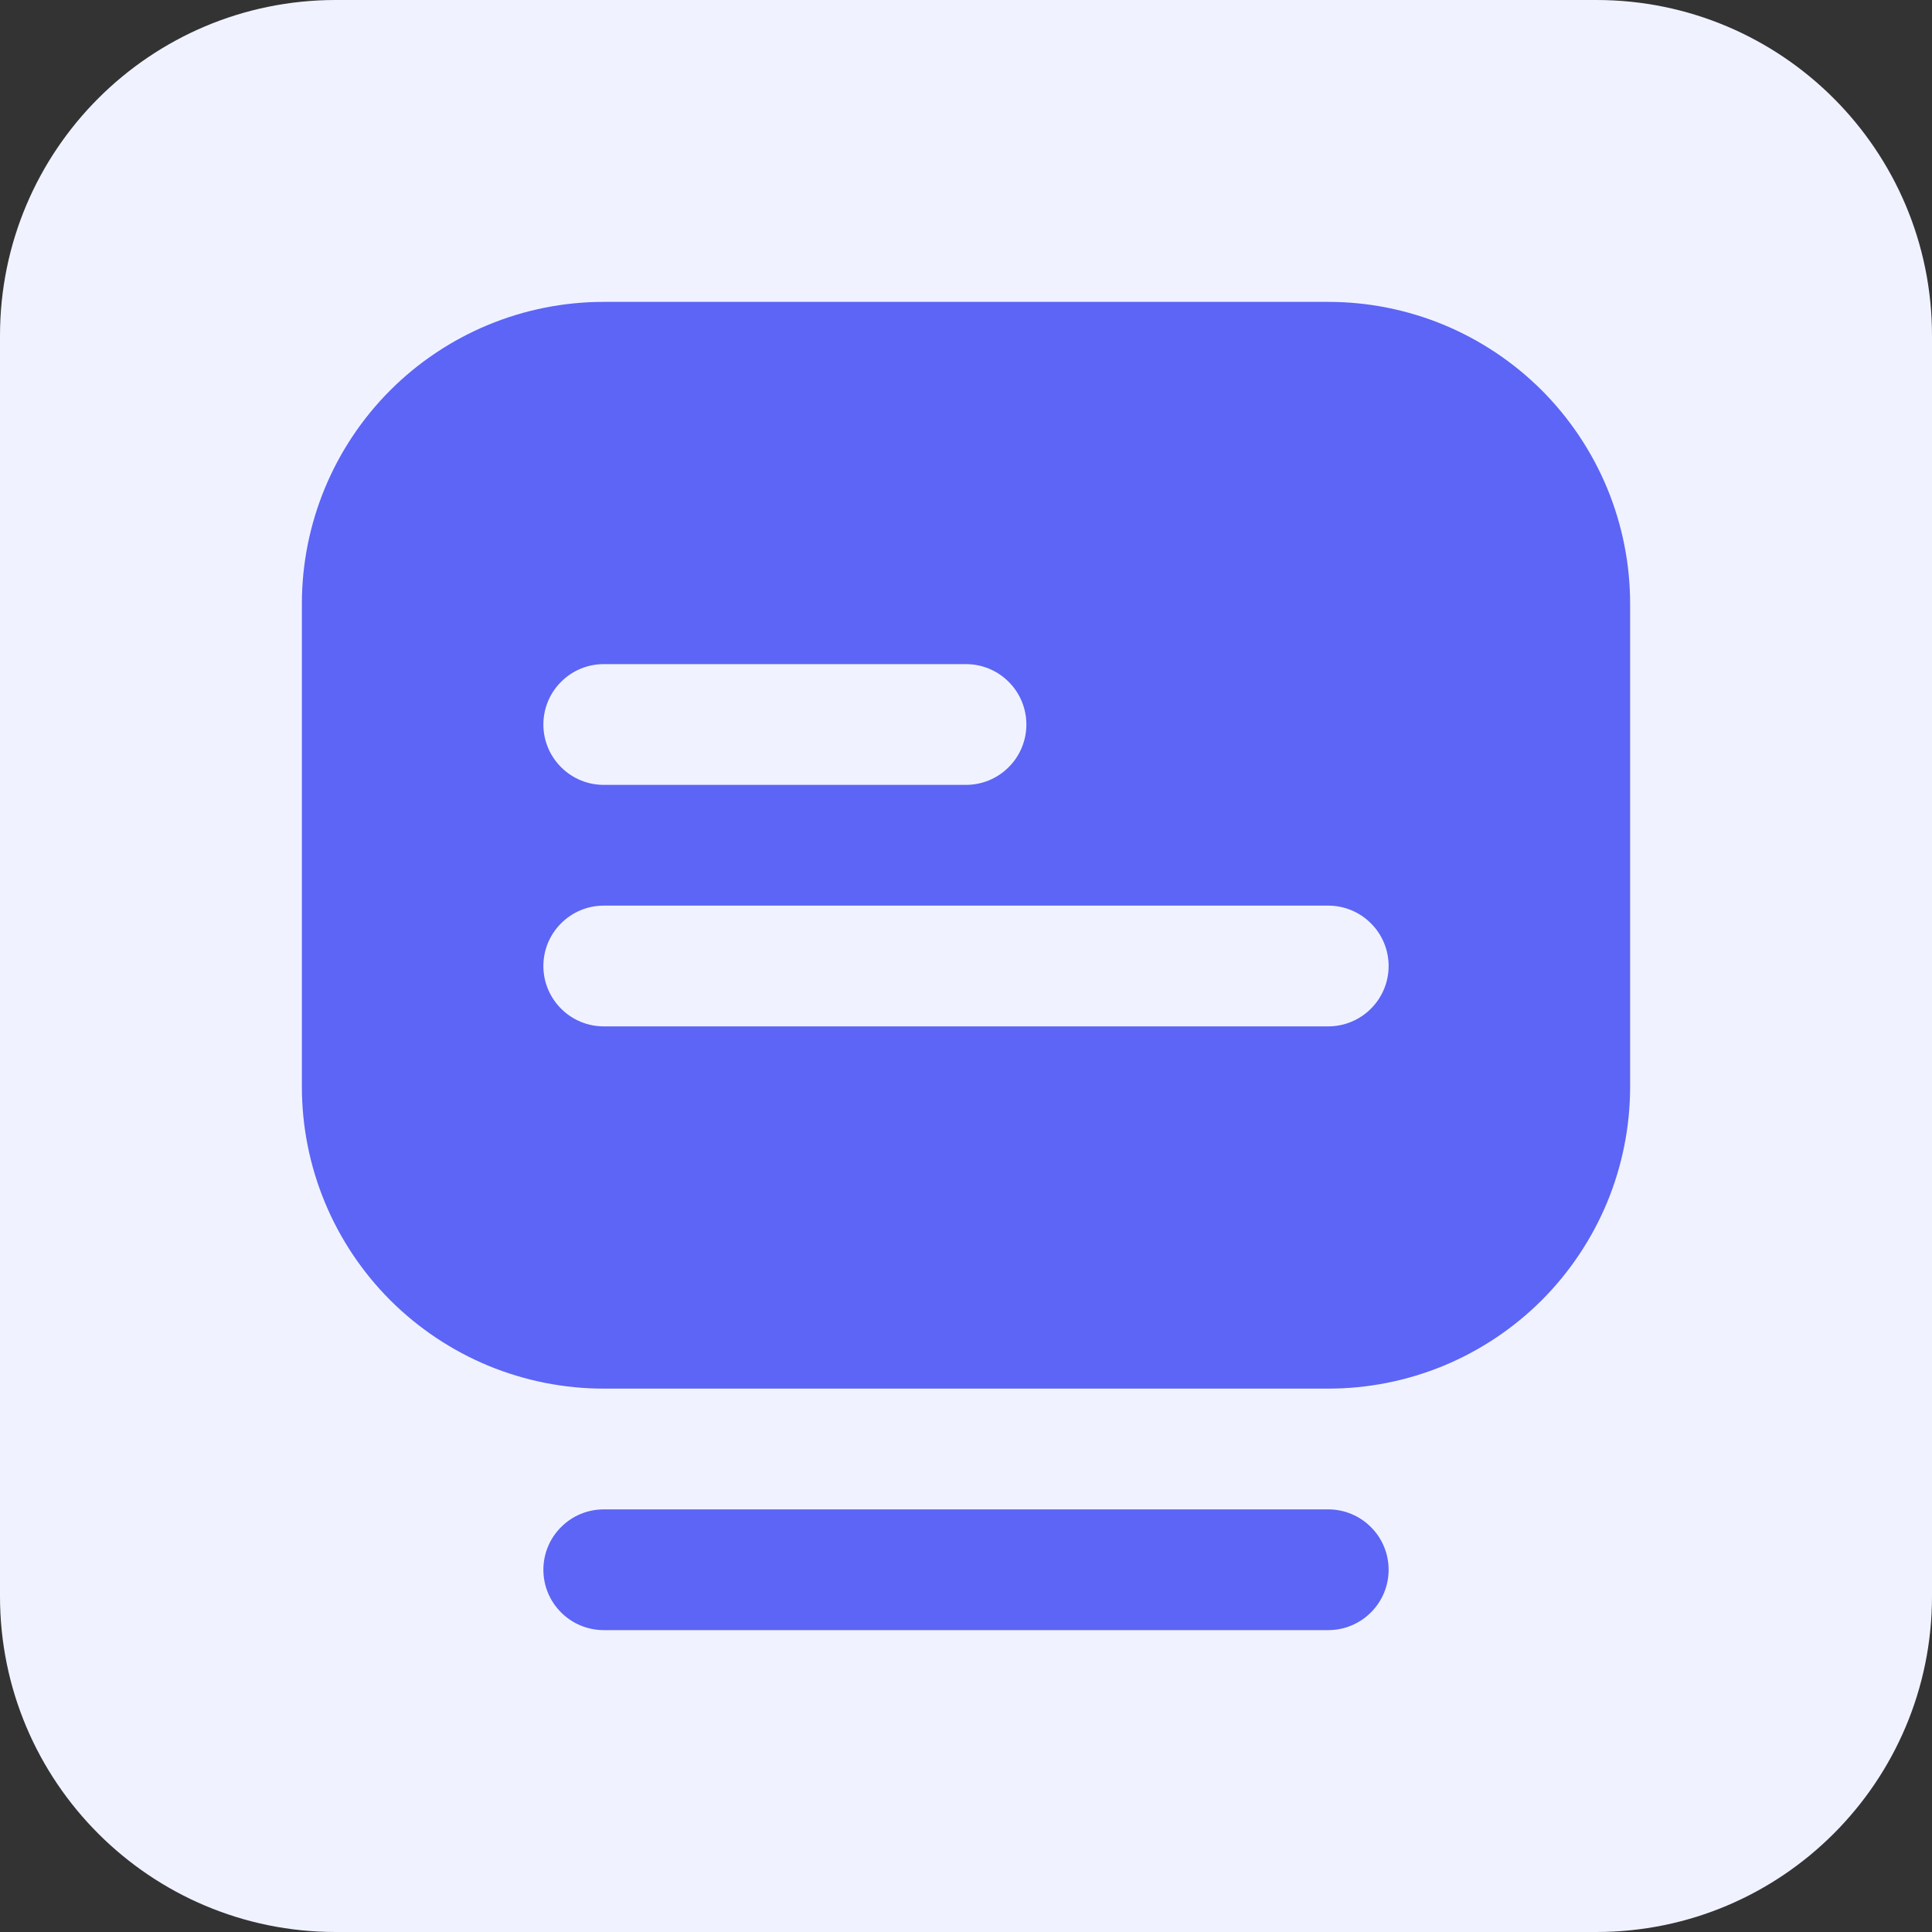 <?xml version="1.0" encoding="UTF-8"?> <svg xmlns="http://www.w3.org/2000/svg" width="24" height="24" viewBox="0 0 24 24" fill="none"><rect x="0" y="0" width="24" height="24" fill="#333333" stroke="none"/><g clip-path="url(#clip0_1080_7034)"><path d="M19.83 24H4.17C1.867 24 0 22.133 0 19.83V4.17C0 1.867 1.867 0 4.17 0H19.83C22.133 0 24 1.867 24 4.17V19.83C24 22.133 22.133 24 19.83 24Z" fill="#F0F3FF"></path><g clip-path="url(#clip1_1080_7034)"><path d="M16.5 20.25H7.5C7.301 20.25 7.11 20.171 6.97 20.03C6.829 19.89 6.75 19.699 6.75 19.5C6.75 19.301 6.829 19.11 6.97 18.97C7.11 18.829 7.301 18.75 7.5 18.75H16.5C16.699 18.75 16.89 18.829 17.03 18.97C17.171 19.11 17.25 19.301 17.25 19.5C17.25 19.699 17.171 19.89 17.03 20.03C16.89 20.171 16.699 20.25 16.5 20.25ZM20.25 7.5V13.5C20.25 13.992 20.153 14.48 19.965 14.935C19.776 15.39 19.5 15.803 19.152 16.152C18.803 16.5 18.39 16.776 17.935 16.965C17.48 17.153 16.992 17.25 16.5 17.25H7.5C7.008 17.25 6.52 17.153 6.065 16.965C5.61 16.776 5.197 16.5 4.848 16.152C4.145 15.448 3.75 14.495 3.75 13.5V7.5C3.75 6.505 4.145 5.552 4.848 4.848C5.552 4.145 6.505 3.75 7.5 3.75H16.5C16.992 3.75 17.48 3.847 17.935 4.035C18.39 4.224 18.803 4.5 19.152 4.848C19.5 5.197 19.776 5.61 19.965 6.065C20.153 6.52 20.25 7.008 20.25 7.5ZM6.75 9C6.75 9.199 6.829 9.39 6.97 9.53C7.11 9.671 7.301 9.75 7.5 9.75H12C12.199 9.75 12.39 9.671 12.53 9.53C12.671 9.39 12.75 9.199 12.75 9C12.75 8.801 12.671 8.61 12.53 8.47C12.39 8.329 12.199 8.25 12 8.25H7.5C7.301 8.25 7.11 8.329 6.97 8.47C6.829 8.61 6.75 8.801 6.75 9ZM17.25 12C17.25 11.801 17.171 11.61 17.03 11.47C16.89 11.329 16.699 11.25 16.5 11.25H7.5C7.301 11.25 7.11 11.329 6.97 11.47C6.829 11.61 6.75 11.801 6.75 12C6.75 12.199 6.829 12.39 6.97 12.53C7.11 12.671 7.301 12.75 7.5 12.75H16.5C16.699 12.75 16.89 12.671 17.03 12.53C17.171 12.39 17.25 12.199 17.25 12Z" fill="#5C65F5"></path></g></g><defs><clipPath id="clip0_1080_7034"><rect width="24" height="24" fill="white"></rect></clipPath><clipPath id="clip1_1080_7034"><rect width="18" height="18" fill="white" transform="translate(3 3)"></rect></clipPath></defs></svg> 